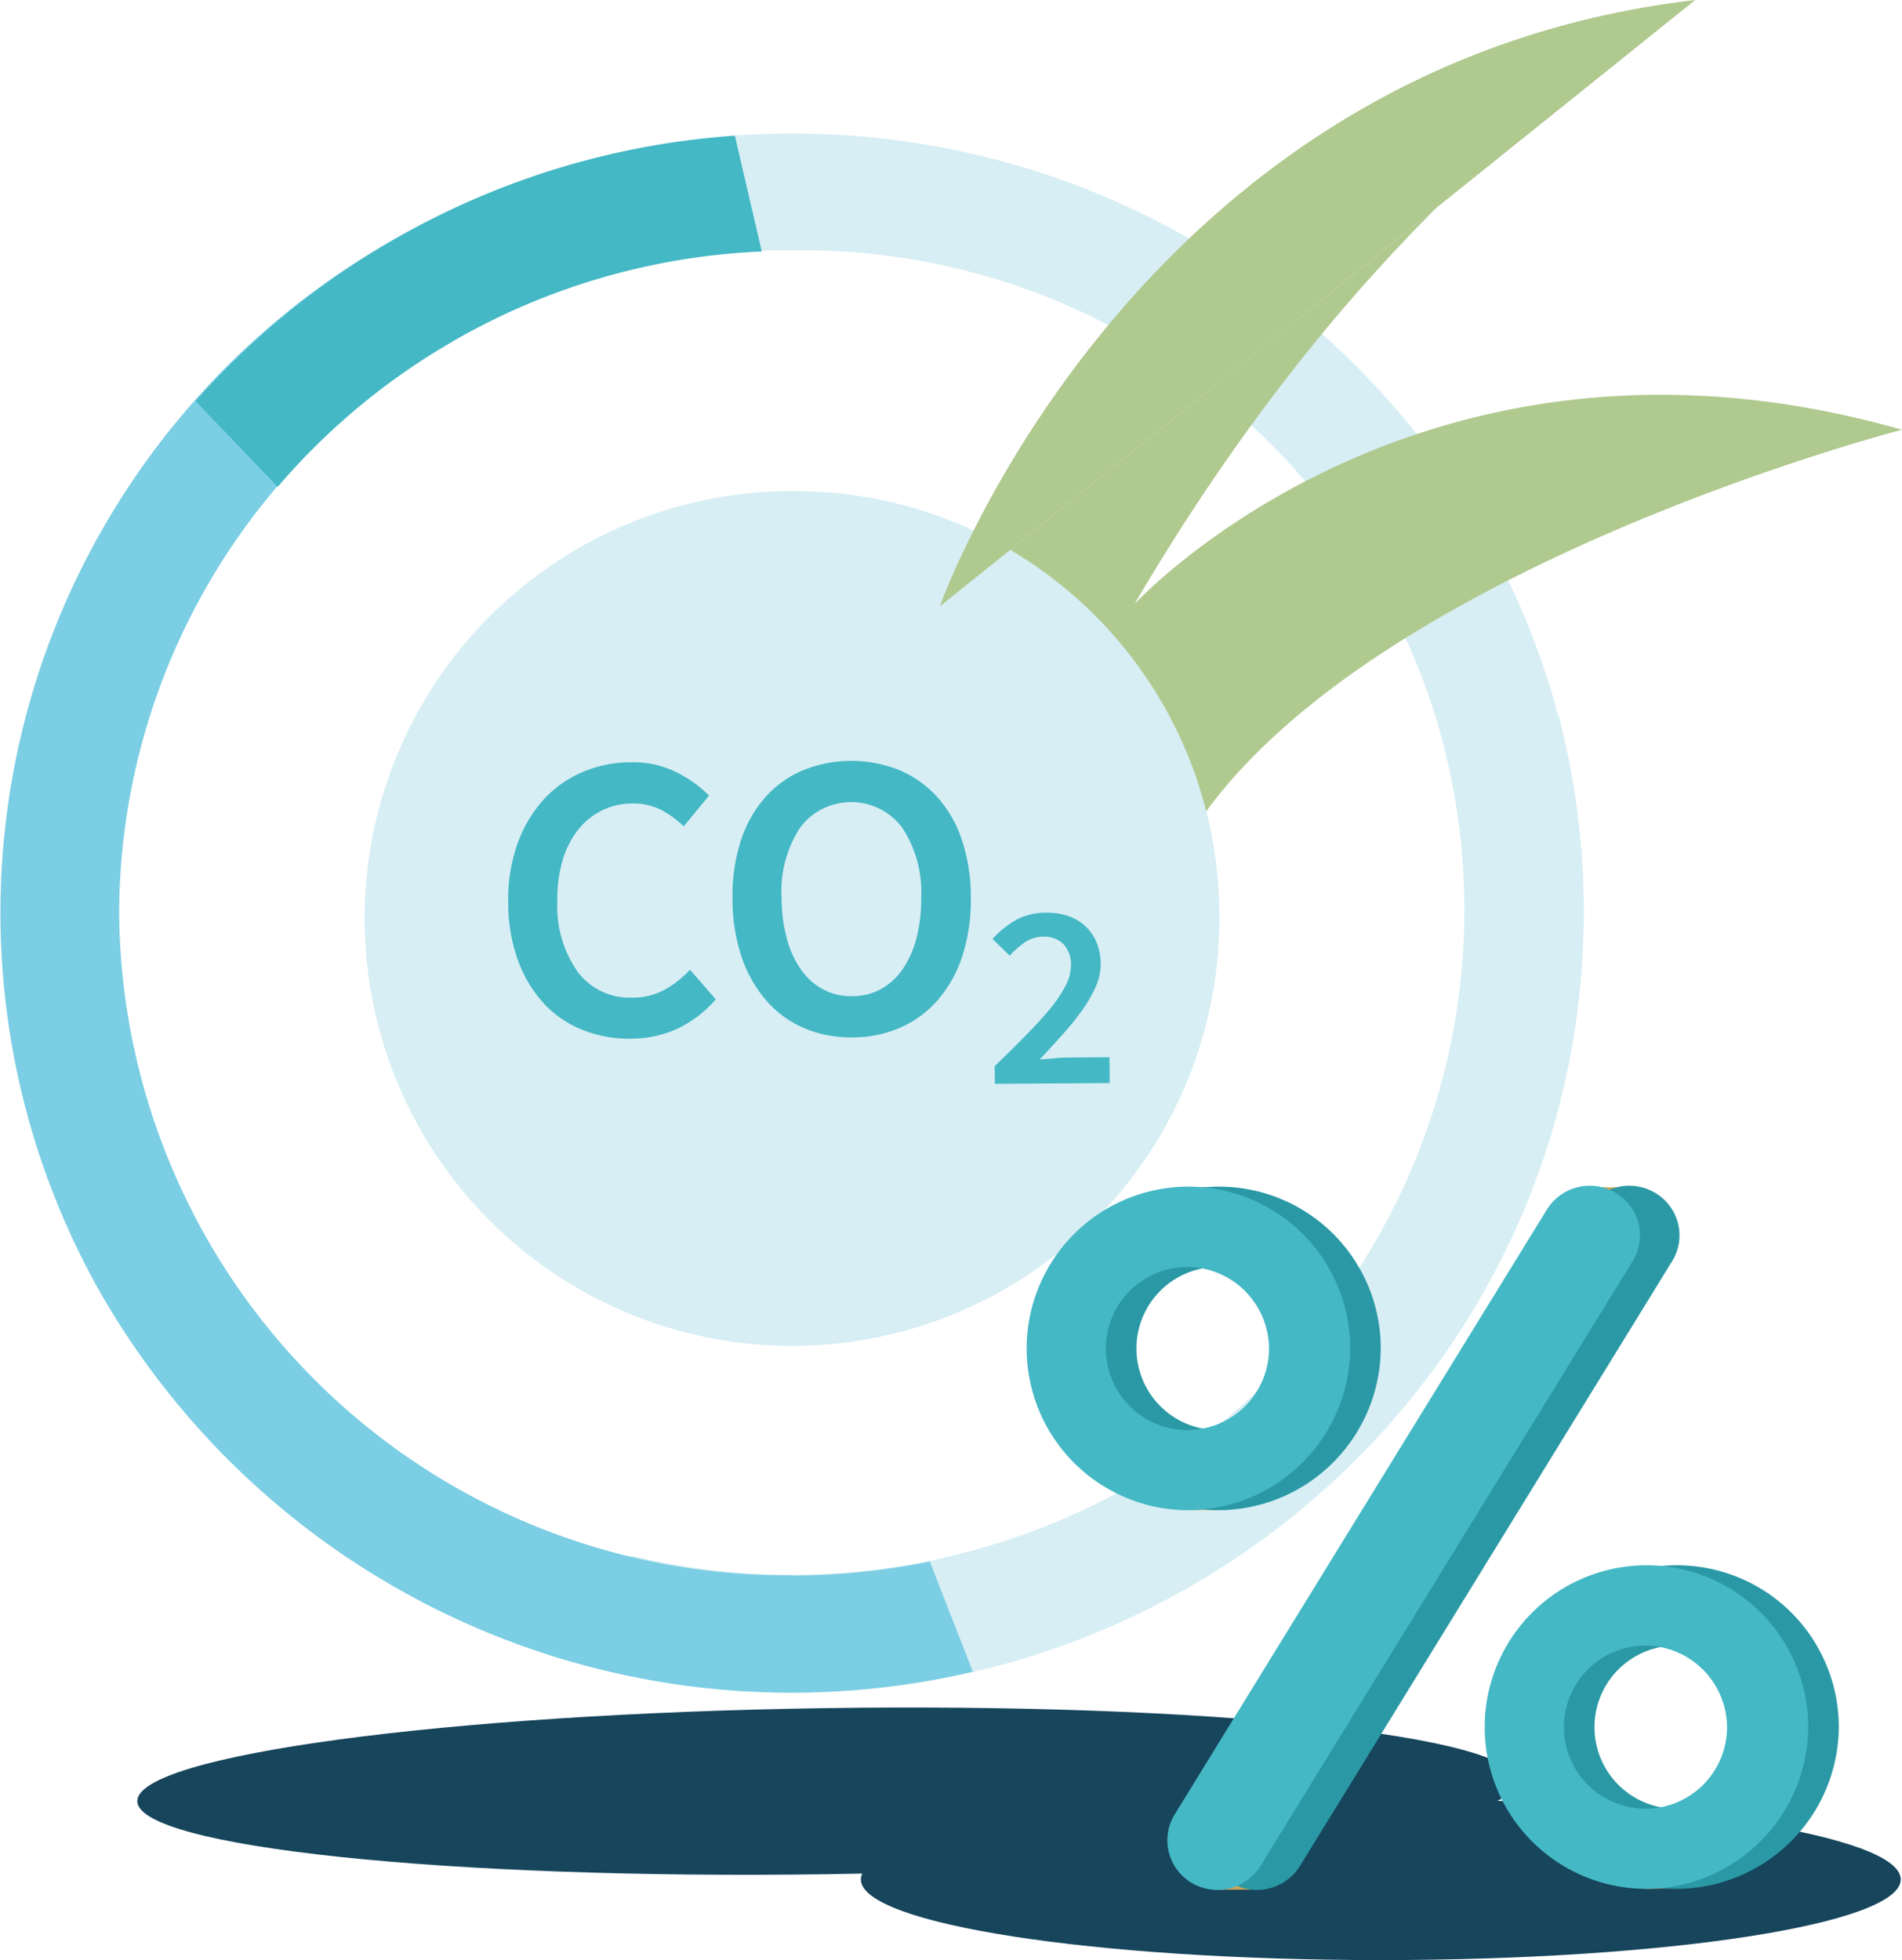 <svg xmlns="http://www.w3.org/2000/svg" width="75.845" height="78.154" viewBox="0 0 75.845 78.154">
  <g id="Group_6958" data-name="Group 6958" transform="translate(0)">
    <path id="Path_12261" data-name="Path 12261" d="M31.752,64.017C14.318,64.018.184,77.929.185,95.089s14.135,31.07,31.569,31.07,31.567-13.911,31.567-31.071S49.187,64.017,31.752,64.017m0,57.482a26.414,26.414,0,1,1,0-52.821,26.414,26.414,0,1,1,0,52.821h0" transform="translate(-0.17 -58.693)" fill="#d7eef4"/>
    <path id="Path_12254" data-name="Path 12254" d="M475.2,0c-9.279,5.906-16.524,14.174-22.353,24.087,0,0,11.419-12.43,30.606-6.952,0,0-20.4,5.276-27.694,15.146a37.729,37.729,0,0,0-3.821,6.659c-1.41,3.019-6.746,2.909-6.838-7.73-.035-4.054-.017-7.032-.017-7.032" transform="translate(-407.61 0.001)" fill="#b0c98f"/>
    <path id="Path_12256" data-name="Path 12256" d="M120.024,824.316c.028,1.828-12.261,3.49-27.448,3.711s-27.523-1.085-27.545-2.91,12.261-3.49,27.448-3.711,27.519,1.081,27.547,2.91" transform="translate(-59.556 -753.298)" fill="#16455c"/>
    <path id="Path_12257" data-name="Path 12257" d="M206.815,253.407a17.042,17.042,0,1,1-17.04-16.827h0a16.935,16.935,0,0,1,17.039,16.827" transform="translate(-158.192 -217)" fill="#d7eef4" fill-rule="evenodd"/>
    <path id="Path_12258" data-name="Path 12258" d="M245.612,377.731a5.074,5.074,0,0,1-1.913-.345,4.234,4.234,0,0,1-1.546-1.045,5.074,5.074,0,0,1-1.041-1.717,6.718,6.718,0,0,1-.395-2.339,6.61,6.61,0,0,1,.371-2.336,5.208,5.208,0,0,1,1.042-1.755,4.46,4.46,0,0,1,1.557-1.1,4.937,4.937,0,0,1,1.916-.387,3.907,3.907,0,0,1,1.814.395,4.821,4.821,0,0,1,1.307.934l-1.012,1.226a3.73,3.73,0,0,0-.926-.669,2.432,2.432,0,0,0-1.121-.244,2.73,2.73,0,0,0-1.209.277,2.8,2.8,0,0,0-.952.771,3.583,3.583,0,0,0-.618,1.216,5.421,5.421,0,0,0-.211,1.612,4.555,4.555,0,0,0,.818,2.849,2.593,2.593,0,0,0,2.173,1.018,2.67,2.67,0,0,0,1.282-.313,4.018,4.018,0,0,0,1.016-.8l1.029,1.18a4.605,4.605,0,0,1-1.5,1.156,4.383,4.383,0,0,1-1.883.411" transform="translate(-220.45 -336.313)" fill="#44b8c5"/>
    <path id="Path_12259" data-name="Path 12259" d="M351.719,377.093a4.755,4.755,0,0,1-1.929-.37,4.163,4.163,0,0,1-1.506-1.1,5.154,5.154,0,0,1-.984-1.741,7.25,7.25,0,0,1-.362-2.323,7.13,7.13,0,0,1,.33-2.3,4.9,4.9,0,0,1,.96-1.721,4.213,4.213,0,0,1,1.491-1.083,5.15,5.15,0,0,1,3.854-.026,4.3,4.3,0,0,1,1.514,1.063,4.843,4.843,0,0,1,.991,1.709,7.125,7.125,0,0,1,.362,2.3,7.252,7.252,0,0,1-.33,2.327,5.088,5.088,0,0,1-.968,1.755,4.244,4.244,0,0,1-1.5,1.116,4.755,4.755,0,0,1-1.924.395m-.012-1.642a2.379,2.379,0,0,0,1.151-.284,2.556,2.556,0,0,0,.867-.795,3.9,3.9,0,0,0,.551-1.24,6.143,6.143,0,0,0,.186-1.619,4.642,4.642,0,0,0-.768-2.8,2.545,2.545,0,0,0-3.532-.509,2.5,2.5,0,0,0-.535.536,4.641,4.641,0,0,0-.73,2.81,6.144,6.144,0,0,0,.212,1.617,3.9,3.9,0,0,0,.568,1.233,2.55,2.55,0,0,0,.878.782,2.379,2.379,0,0,0,1.155.268" transform="translate(-317.728 -335.73)" fill="#44b8c5"/>
    <path id="Path_12260" data-name="Path 12260" d="M470.209,445.052q.7-.678,1.264-1.253t.962-1.058a5.006,5.006,0,0,0,.606-.909,1.774,1.774,0,0,0,.212-.8,1.2,1.2,0,0,0-.293-.844,1.078,1.078,0,0,0-.833-.3,1.252,1.252,0,0,0-.717.226,3.381,3.381,0,0,0-.6.53l-.685-.669a3.906,3.906,0,0,1,.958-.769,2.482,2.482,0,0,1,1.2-.276,2.512,2.512,0,0,1,.884.141,1.843,1.843,0,0,1,1.11,1.055,2.213,2.213,0,0,1,.16.836,2.263,2.263,0,0,1-.19.9,4.977,4.977,0,0,1-.529.929,10.882,10.882,0,0,1-.776.967q-.443.5-.94,1.026l.574-.051q.309-.028.553-.03l1.661-.011.007,1.03-4.578.03Z" transform="translate(-430.546 -402.537)" fill="#44b8c5"/>
    <path id="Path_12262" data-name="Path 12262" d="M328.492,345.389l-4.76.522a26.454,26.454,0,0,1-18.451,32.745,27.162,27.162,0,0,1-13.753.25l-.7,4.641A31.573,31.573,0,0,0,328.685,360.2a30.784,30.784,0,0,0-.193-14.815" transform="translate(-266.345 -316.878)" fill="#d7eef4"/>
    <path id="Path_12263" data-name="Path 12263" d="M31.583,164.3a26.62,26.62,0,0,1-26.832-26.4,26.326,26.326,0,0,1,13.305-22.8l-1.721-4.4a30.805,30.805,0,0,0-12.407,42.2,31.758,31.758,0,0,0,34.865,15.244l-1.717-4.392a27.354,27.354,0,0,1-5.492.556" transform="translate(0 -101.49)" fill="#7bcee3"/>
    <path id="Path_12264" data-name="Path 12264" d="M115.328,69.7l-1.072-4.617a31.629,31.629,0,0,0-21.5,10.587l3.269,3.414a26.894,26.894,0,0,1,19.3-9.383" transform="translate(-84.952 -59.672)" fill="#44b8c5"/>
    <path id="Path_12265" data-name="Path 12265" d="M449.221,868.4c0,1.776-9.283,3.215-20.733,3.215s-20.733-1.439-20.733-3.214,9.283-3.215,20.733-3.215,20.733,1.44,20.733,3.214" transform="translate(-373.426 -793.461)" fill="#16455c" fill-rule="evenodd"/>
    <rect id="Rectangle_6539" data-name="Rectangle 6539" width="1.629" height="0.496" transform="translate(63.464 47.339)" fill="#cfa657"/>
    <rect id="Rectangle_6540" data-name="Rectangle 6540" width="1.479" height="0.814" transform="translate(48.373 74.532)" fill="#cfa657"/>
    <path id="Path_12266" data-name="Path 12266" d="M559.906,719.793h-1.193l-.244-.569h1.438Z" transform="translate(-511.451 -659.586)" fill="#cfa657"/>
    <rect id="Rectangle_6541" data-name="Rectangle 6541" width="1.206" height="1.693" transform="translate(47.393 47.337)" fill="#cfa657"/>
    <path id="Path_12267" data-name="Path 12267" d="M505.355,583.8a6.451,6.451,0,1,1,6.532-6.45,6.491,6.491,0,0,1-6.532,6.45m0-9.7a3.252,3.252,0,1,0,3.293,3.252,3.273,3.273,0,0,0-3.293-3.252" transform="translate(-456.827 -523.584)" fill="#2a99a5"/>
    <path id="Path_12268" data-name="Path 12268" d="M572.6,598.917h0a1.97,1.97,0,0,1-.672-2.716l14.863-24.151a2.017,2.017,0,0,1,2.761-.62,1.963,1.963,0,0,1,.661,2.674l-14.863,24.151a2.024,2.024,0,0,1-2.75.663" transform="translate(-523.516 -523.847)" fill="#2a99a5"/>
    <path id="Path_12269" data-name="Path 12269" d="M490.893,583.8a6.451,6.451,0,1,1,6.532-6.45,6.491,6.491,0,0,1-6.532,6.45m0-9.7a3.252,3.252,0,1,0,3.293,3.252,3.273,3.273,0,0,0-3.293-3.252" transform="translate(-443.583 -523.584)" fill="#44b8c5"/>
    <rect id="Rectangle_6542" data-name="Rectangle 6542" width="1.206" height="1.693" transform="translate(65.658 62.451)" fill="#cfa657"/>
    <path id="Path_12270" data-name="Path 12270" d="M780.471,889.434l-1.557.021.351-1.714h1.206Z" transform="translate(-713.337 -814.141)" fill="#cfa657"/>
    <path id="Path_12271" data-name="Path 12271" d="M722.309,766.087a6.451,6.451,0,1,1,6.532-6.45,6.491,6.491,0,0,1-6.532,6.45m0-9.7a3.252,3.252,0,1,0,3.293,3.252h0a3.276,3.276,0,0,0-3.293-3.252" transform="translate(-655.516 -690.773)" fill="#2a99a5"/>
    <path id="Path_12272" data-name="Path 12272" d="M707.847,766.087a6.451,6.451,0,1,1,6.532-6.45,6.491,6.491,0,0,1-6.532,6.45m0-9.7a3.252,3.252,0,1,0,3.293,3.252h0a3.276,3.276,0,0,0-3.293-3.252" transform="translate(-642.272 -690.773)" fill="#44b8c5"/>
    <path id="Path_12273" data-name="Path 12273" d="M553.867,598.917h0a1.971,1.971,0,0,1-.672-2.716l14.863-24.151a2.017,2.017,0,0,1,2.761-.62,1.963,1.963,0,0,1,.661,2.674l-14.863,24.151a2.024,2.024,0,0,1-2.75.663" transform="translate(-506.358 -523.847)" fill="#44b8c5"/>
    <rect id="Rectangle_6543" data-name="Rectangle 6543" width="75.845" height="78.153" transform="translate(0 0.001)" fill="none"/>
    <path id="Path_12255" data-name="Path 12255" d="M445.135,24.178S452.763,2.626,475.251,0" transform="translate(-407.659)" fill="#b0c98f"/>
  </g>
</svg>
